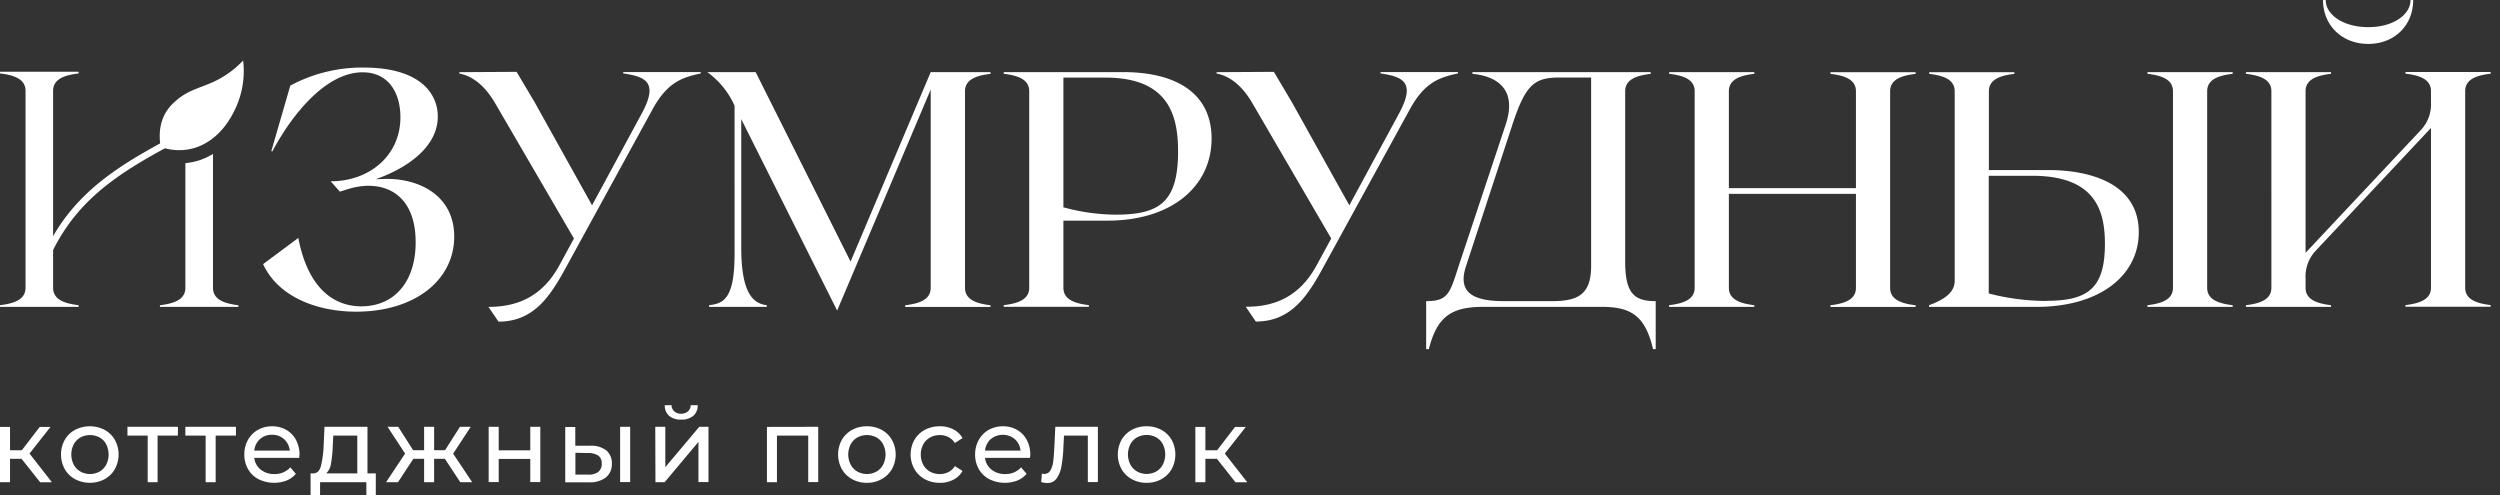 <svg width="202" height="40" fill="none" xmlns="http://www.w3.org/2000/svg"><rect width="100%" height="100%" fill="#333333" stroke="none"/><path d="M1.74 37.07H.81v1.89H0v-4.466h.811v1.89h.948l1.452-1.89h.87l-1.697 2.154 1.814 2.32h-.95L1.739 37.07zm4.321 1.646a2.136 2.136 0 01-.831-.816 2.459 2.459 0 010-2.355 2.11 2.11 0 01.831-.811 2.612 2.612 0 012.394 0c.346.188.632.469.827.811a2.46 2.46 0 010 2.355 2.14 2.14 0 01-.824.816 2.575 2.575 0 01-2.394 0H6.06zm1.985-.613c.228-.131.414-.325.536-.558a1.843 1.843 0 000-1.645 1.355 1.355 0 00-.536-.553 1.64 1.64 0 00-1.546 0 1.4 1.4 0 00-.54.553 1.804 1.804 0 000 1.645c.125.233.312.426.54.558a1.603 1.603 0 001.546 0zm6.325-2.907h-1.638v3.764h-.799v-3.764h-1.637v-.71h4.084l-.01.71zm4.692 0h-1.637v3.764h-.81v-3.764h-1.64v-.71h4.087v.71zm5.111 1.799h-3.63a1.4 1.4 0 00.518.947c.314.247.704.374 1.102.36a1.664 1.664 0 001.293-.54l.447.523a1.985 1.985 0 01-.745.54 2.84 2.84 0 01-2.268-.106 2.05 2.05 0 01-.848-.814 2.323 2.323 0 01-.3-1.181 2.36 2.36 0 01.29-1.174c.187-.34.465-.623.804-.816a2.287 2.287 0 011.151-.29c.4-.008.796.092 1.144.29.333.193.606.476.786.816.194.37.291.782.283 1.199-.01.062-.017.144-.027.245zm-3.171-1.514a1.442 1.442 0 00-.46.93h2.872a1.439 1.439 0 00-.462-.925 1.39 1.39 0 00-.975-.357 1.407 1.407 0 00-.975.352zm9.361 2.769V40h-.762v-1.04h-3.74V40h-.768v-1.75h.248c.285-.015.496-.218.59-.605a8.32 8.32 0 00.219-1.648l.067-1.51h3.474v3.763h.672zm-3.62-.796c-.035.3-.17.581-.382.796h2.506v-3.054h-1.94l-.043.86c-.012.47-.06.936-.141 1.398zm9.2-.384h-.868v1.89h-.809v-1.89H33.4l-1.241 1.89h-.963l1.536-2.313-1.417-2.16h.861l1.206 1.89h.886v-1.89h.811v1.89h.879l1.206-1.89h.87l-1.419 2.168 1.536 2.305h-.962l-1.244-1.89zm3.54-2.584h.812v1.899h2.55v-1.899h.81v4.467h-.81v-1.874h-2.55v1.873h-.812v-4.466zm9.508 1.909a1.33 1.33 0 01.446 1.072 1.354 1.354 0 01-.496 1.119c-.404.285-.894.42-1.387.384h-1.883v-4.466h.811v1.511h1.206c.465-.03.927.104 1.303.38zm-.655 1.737a.815.815 0 00.283-.675.745.745 0 00-.278-.643 1.462 1.462 0 00-.837-.21l-1.012-.018v1.76h1.012a1.27 1.27 0 00.832-.212v-.002zm1.769-3.648h.811v4.467h-.811v-4.467zm2.839.003h.812v3.258l2.744-3.258h.744v4.466h-.811v-3.25l-2.73 3.258h-.744l-.015-4.474zm1.124-.883a1.098 1.098 0 01-.355-.864h.549a.668.668 0 00.216.496.784.784 0 00.553.192.796.796 0 00.556-.191.66.66 0 00.22-.497h.566a1.087 1.087 0 01-.362.864c-.277.214-.623.32-.973.3a1.429 1.429 0 01-.97-.3zm12.043.882v4.467h-.808v-3.757h-2.526v3.764h-.81v-4.466l4.144-.008zm2.738 4.23a2.137 2.137 0 01-.831-.816 2.46 2.46 0 010-2.355 2.11 2.11 0 01.831-.811 2.46 2.46 0 011.199-.29c.416-.007.827.093 1.193.29.346.189.633.47.829.811a2.46 2.46 0 010 2.355c-.2.344-.49.627-.839.816-.365.2-.777.302-1.193.296a2.436 2.436 0 01-1.189-.296zm1.97-.613c.228-.13.414-.325.536-.558a1.823 1.823 0 000-1.645 1.355 1.355 0 00-.536-.553 1.634 1.634 0 00-1.543 0c-.23.129-.417.321-.541.553a1.804 1.804 0 000 1.645c.124.233.312.427.54.558a1.6 1.6 0 001.544 0zm3.902.613a2.173 2.173 0 01-.839-.816 2.424 2.424 0 010-2.355c.2-.342.49-.623.839-.81a2.52 2.52 0 011.22-.291c.377-.006.749.079 1.085.248.314.155.573.402.744.707l-.615.397c-.13-.203-.31-.37-.524-.481a1.489 1.489 0 00-.692-.16 1.603 1.603 0 00-.789.194c-.233.128-.424.32-.55.554a1.68 1.68 0 00-.2.824c-.005.289.064.575.2.83.127.233.318.425.55.554.242.131.514.198.79.194.24.002.477-.053.691-.162.214-.111.395-.277.524-.481l.615.39c-.17.307-.43.555-.744.712-.336.17-.708.255-1.084.248a2.496 2.496 0 01-1.221-.296zm8.498-1.722h-3.63a1.4 1.4 0 00.52.948 1.68 1.68 0 001.101.36 1.663 1.663 0 001.293-.54l.446.523a1.96 1.96 0 01-.744.54 2.841 2.841 0 01-2.268-.106 2.078 2.078 0 01-.849-.814 2.347 2.347 0 01-.3-1.181c-.005-.41.096-.814.293-1.174.186-.34.464-.623.802-.816a2.29 2.29 0 011.153-.29c.4-.007.795.093 1.144.29.333.193.605.476.784.816.194.37.29.782.283 1.199a2.068 2.068 0 01-.027.245zm-3.17-1.513a1.442 1.442 0 00-.46.93h2.871a1.447 1.447 0 00-.459-.925 1.521 1.521 0 00-1.952 0v-.005zm8.658-.994v4.466h-.811v-3.757H85.97l-.05.993a10.34 10.34 0 01-.16 1.509 2.346 2.346 0 01-.388.965.886.886 0 01-.744.365 1.986 1.986 0 01-.496-.077l.052-.685a.863.863 0 00.2.027.55.55 0 00.497-.298 1.87 1.87 0 00.218-.7c.035-.27.065-.654.092-1.156l.077-1.655 3.44.003zm2.741 4.229a2.17 2.17 0 01-.832-.816 2.481 2.481 0 010-2.355 2.14 2.14 0 01.832-.811 2.46 2.46 0 011.2-.29c.417-.007.828.093 1.194.29.346.189.633.47.829.811a2.48 2.48 0 010 2.355 2.162 2.162 0 01-.829.816c-.366.2-.777.302-1.194.296a2.438 2.438 0 01-1.2-.296zm1.972-.62c.228-.131.414-.325.536-.558a1.845 1.845 0 000-1.645 1.355 1.355 0 00-.536-.554 1.64 1.64 0 00-1.546 0c-.228.13-.415.322-.538.554a1.804 1.804 0 000 1.645c.124.233.31.426.538.558a1.602 1.602 0 001.546 0zm4.904-1.026h-.93v1.89h-.81v-4.466h.81v1.89h.945l1.454-1.89h.869l-1.698 2.154 1.817 2.32h-.956l-1.5-1.898zM17.21 23.245V12.44a5.791 5.791 0 01-1.127.519 5.63 5.63 0 01-1.104.223v10.064c0 .993-.953 1.278-2.057 1.42v.13h6.344v-.13c-1.114-.142-2.057-.437-2.057-1.42zm-13.776-.973l-.497-.168a15.976 15.976 0 012.045-4.114c2.392-3.417 5.784-5.24 9.374-7.171a55.43 55.43 0 012.233-1.132l.228.484c-.744.35-1.488.727-2.215 1.12-3.534 1.9-6.868 3.694-9.18 7.006a15.385 15.385 0 00-1.988 3.975zm17.824-.932l2.846-2.114c.744 3.9 2.73 5.525 5.091 5.525 2.682 0 4.39-2.005 4.39-5.173 0-4.218-2.926-5.121-5.526-4.28l-.596.188-.744-.838c3.141 0 5.635-2.087 5.635-5.176 0-1.814-.841-3.63-3.062-3.63-3.007 0-5.771 3.523-7.287 6.394l-.082-.027 1.533-5.293a12.252 12.252 0 015.93-1.456c4.578 0 5.988 2.114 5.988 3.955 0 2.384-2.33 4.119-5.013 5.066.27 0 .569-.027.894-.027 2.729 0 5.446 1.41 5.446 4.66 0 3.496-3.144 6.069-7.94 6.069-3.168-.008-6.282-1.198-7.503-3.843zm23.925.124l1.191-2.194-6.391-10.972c-.923-1.573-1.985-2.196-2.874-2.357v-.109l4.633-.027 1.464 2.466 4.632 8.317 4.01-7.406c1.382-2.546.325-2.978-1.489-3.25v-.11h6.26v.11c-1.489.324-2.682.704-3.876 2.87l-7.126 13.014c-1.24 2.248-2.575 4.173-5.337 4.173l-.813-1.193c2.248 0 4.307-.76 5.716-3.332zm14.71-11.84V20c0 3.683.948 4.524 2.06 4.66v.134h-4.66v-.134c1.111-.136 2.06-.434 2.06-4.119V8.54a6.756 6.756 0 00-2.197-2.71h3.903l7.667 15.307L75.2 5.83h4.833v.137c-1.112.134-2.06.431-2.06 1.409v15.88c0 .975.948 1.273 2.06 1.409v.134H73.14v-.134c1.112-.136 2.06-.434 2.06-1.41V7.24l-7.558 17.853-7.749-15.468zm23.268 13.628V7.372c0-.978-.95-1.275-2.06-1.41v-.136h9.645c4.362 0 7.15 1.762 7.15 5.365 0 3.927-3.304 6.637-8.398 6.637h-3.575v5.419c0 .975.947 1.273 2.059 1.41v.133h-6.88v-.134c1.109-.131 2.059-.43 2.059-1.404zm6.99-5.908c3.52 0 5.037-.992 5.037-5.119 0-2.925-.785-5.955-5.879-5.955h-3.386v10.48a16.33 16.33 0 004.228.595zm16.217 4.12l1.194-2.194-6.394-10.972c-.921-1.573-1.985-2.196-2.871-2.357v-.109l4.632-.027 1.462 2.466 4.635 8.317 4.009-7.406c1.38-2.546.323-2.978-1.488-3.25v-.11h6.257v.11c-1.489.324-2.682.704-3.873 2.87l-7.126 13.004c-1.241 2.248-2.573 4.174-5.337 4.174l-.811-1.194c2.245.01 4.304-.75 5.711-3.322zm11.601-.3l3.684-11.081c1.085-3.226-1.191-3.982-2.682-4.116V5.83h14.404v.137c-1.112.134-2.06.431-2.06 1.409v13.788c0 2.6.787 3.168 2.466 3.168v3.876h-.215c-.626-2.655-1.737-3.414-4.146-3.414h-9.553c-2.576 0-3.739.76-4.417 3.414h-.216v-3.875c1.869 0 1.923-.703 2.735-3.169zm3.578 3.168h3.845c2.06 0 3.171-.496 3.171-2.843V6.264h-2.575c-2.032 0-2.729.596-3.791 3.819l-3.74 11.414c-.759 2.267.76 2.835 3.09 2.835zm15.382-1.08V7.372c0-.978-.948-1.275-2.06-1.41v-.136h6.881v.137c-1.109.134-2.057.431-2.057 1.409V15.2h10.267V7.377c0-.978-.948-1.275-2.059-1.41v-.136h6.88v.137c-1.109.134-2.059.431-2.059 1.409v15.88c0 .975.95 1.273 2.059 1.41v.133h-6.88v-.134c1.111-.136 2.059-.434 2.059-1.41v-7.59h-10.267v7.586c0 .975.948 1.273 2.057 1.41v.133h-6.891v-.134c1.122-.136 2.07-.434 2.07-1.41zm21.01-.544V7.377c0-.978-.948-1.275-2.059-1.41v-.136h6.882v.137c-1.111.134-2.059.431-2.059 1.409v6.364h4.796c3.494 0 7.315 1.14 7.315 5.012 0 3.524-3.171 6.042-8.265 6.042h-8.682v-.134c1.112-.407 2.072-.978 2.072-1.953zm7.369 1.6c3.387 0 4.769-.992 4.769-4.607 0-2.707-.786-5.498-5.88-5.498h-3.506v9.508c1.503.394 3.05.598 4.605.605l.012-.007zm8.208.353c1.112-.136 2.06-.434 2.06-1.41V7.373c0-.978-.948-1.275-2.06-1.41v-.136h6.883v.137c-1.112.134-2.059.431-2.059 1.409v15.88c0 .975.947 1.273 2.059 1.41v.133h-6.895l.012-.134zm12.774-1.409c0 .975.95 1.272 2.059 1.409v.134h-6.88v-.134c1.111-.137 2.059-.434 2.059-1.41V7.371c0-.977-.948-1.275-2.059-1.409v-.136h6.88v.136c-1.109.134-2.059.432-2.059 1.41v13.056l9.319-9.925a3.034 3.034 0 00.814-2.248v-.893c0-.978-.948-1.276-2.059-1.41v-.136h6.883v.136c-1.112.134-2.06.432-2.06 1.41v15.88c0 .975.948 1.273 2.06 1.409v.134h-6.883v-.134c1.111-.136 2.059-.434 2.059-1.41V10.34l-9.319 9.925a3.036 3.036 0 00-.814 2.248v.74zM187.917 0c0 1.164 1.38 2.193 3.439 2.193 2.06 0 3.415-1.03 3.415-2.193h.215c0 2.057-1.516 3.548-3.63 3.548S187.699 2.06 187.699 0h.218z" fill="#fff"/><path d="M12.986 11.873c-.1-.561-.23-1.792.471-2.886a3.61 3.61 0 01.645-.744c1.152-1.072 2.199-1.112 3.536-1.821a7.896 7.896 0 002.007-1.531 7.142 7.142 0 01-.583 3.793c-.327.713-1.24 2.583-3.3 3.258a4.4 4.4 0 01-2.776-.07zM4.29 22.515v.732c0 .978.95 1.278 2.062 1.412v.137H0v-.137c1.114-.134 2.064-.434 2.064-1.412V7.345c0-.977-.95-1.278-2.064-1.412v-.136h6.352v.136c-1.112.134-2.062.435-2.062 1.412v15.17z" fill="#fff"/></svg>